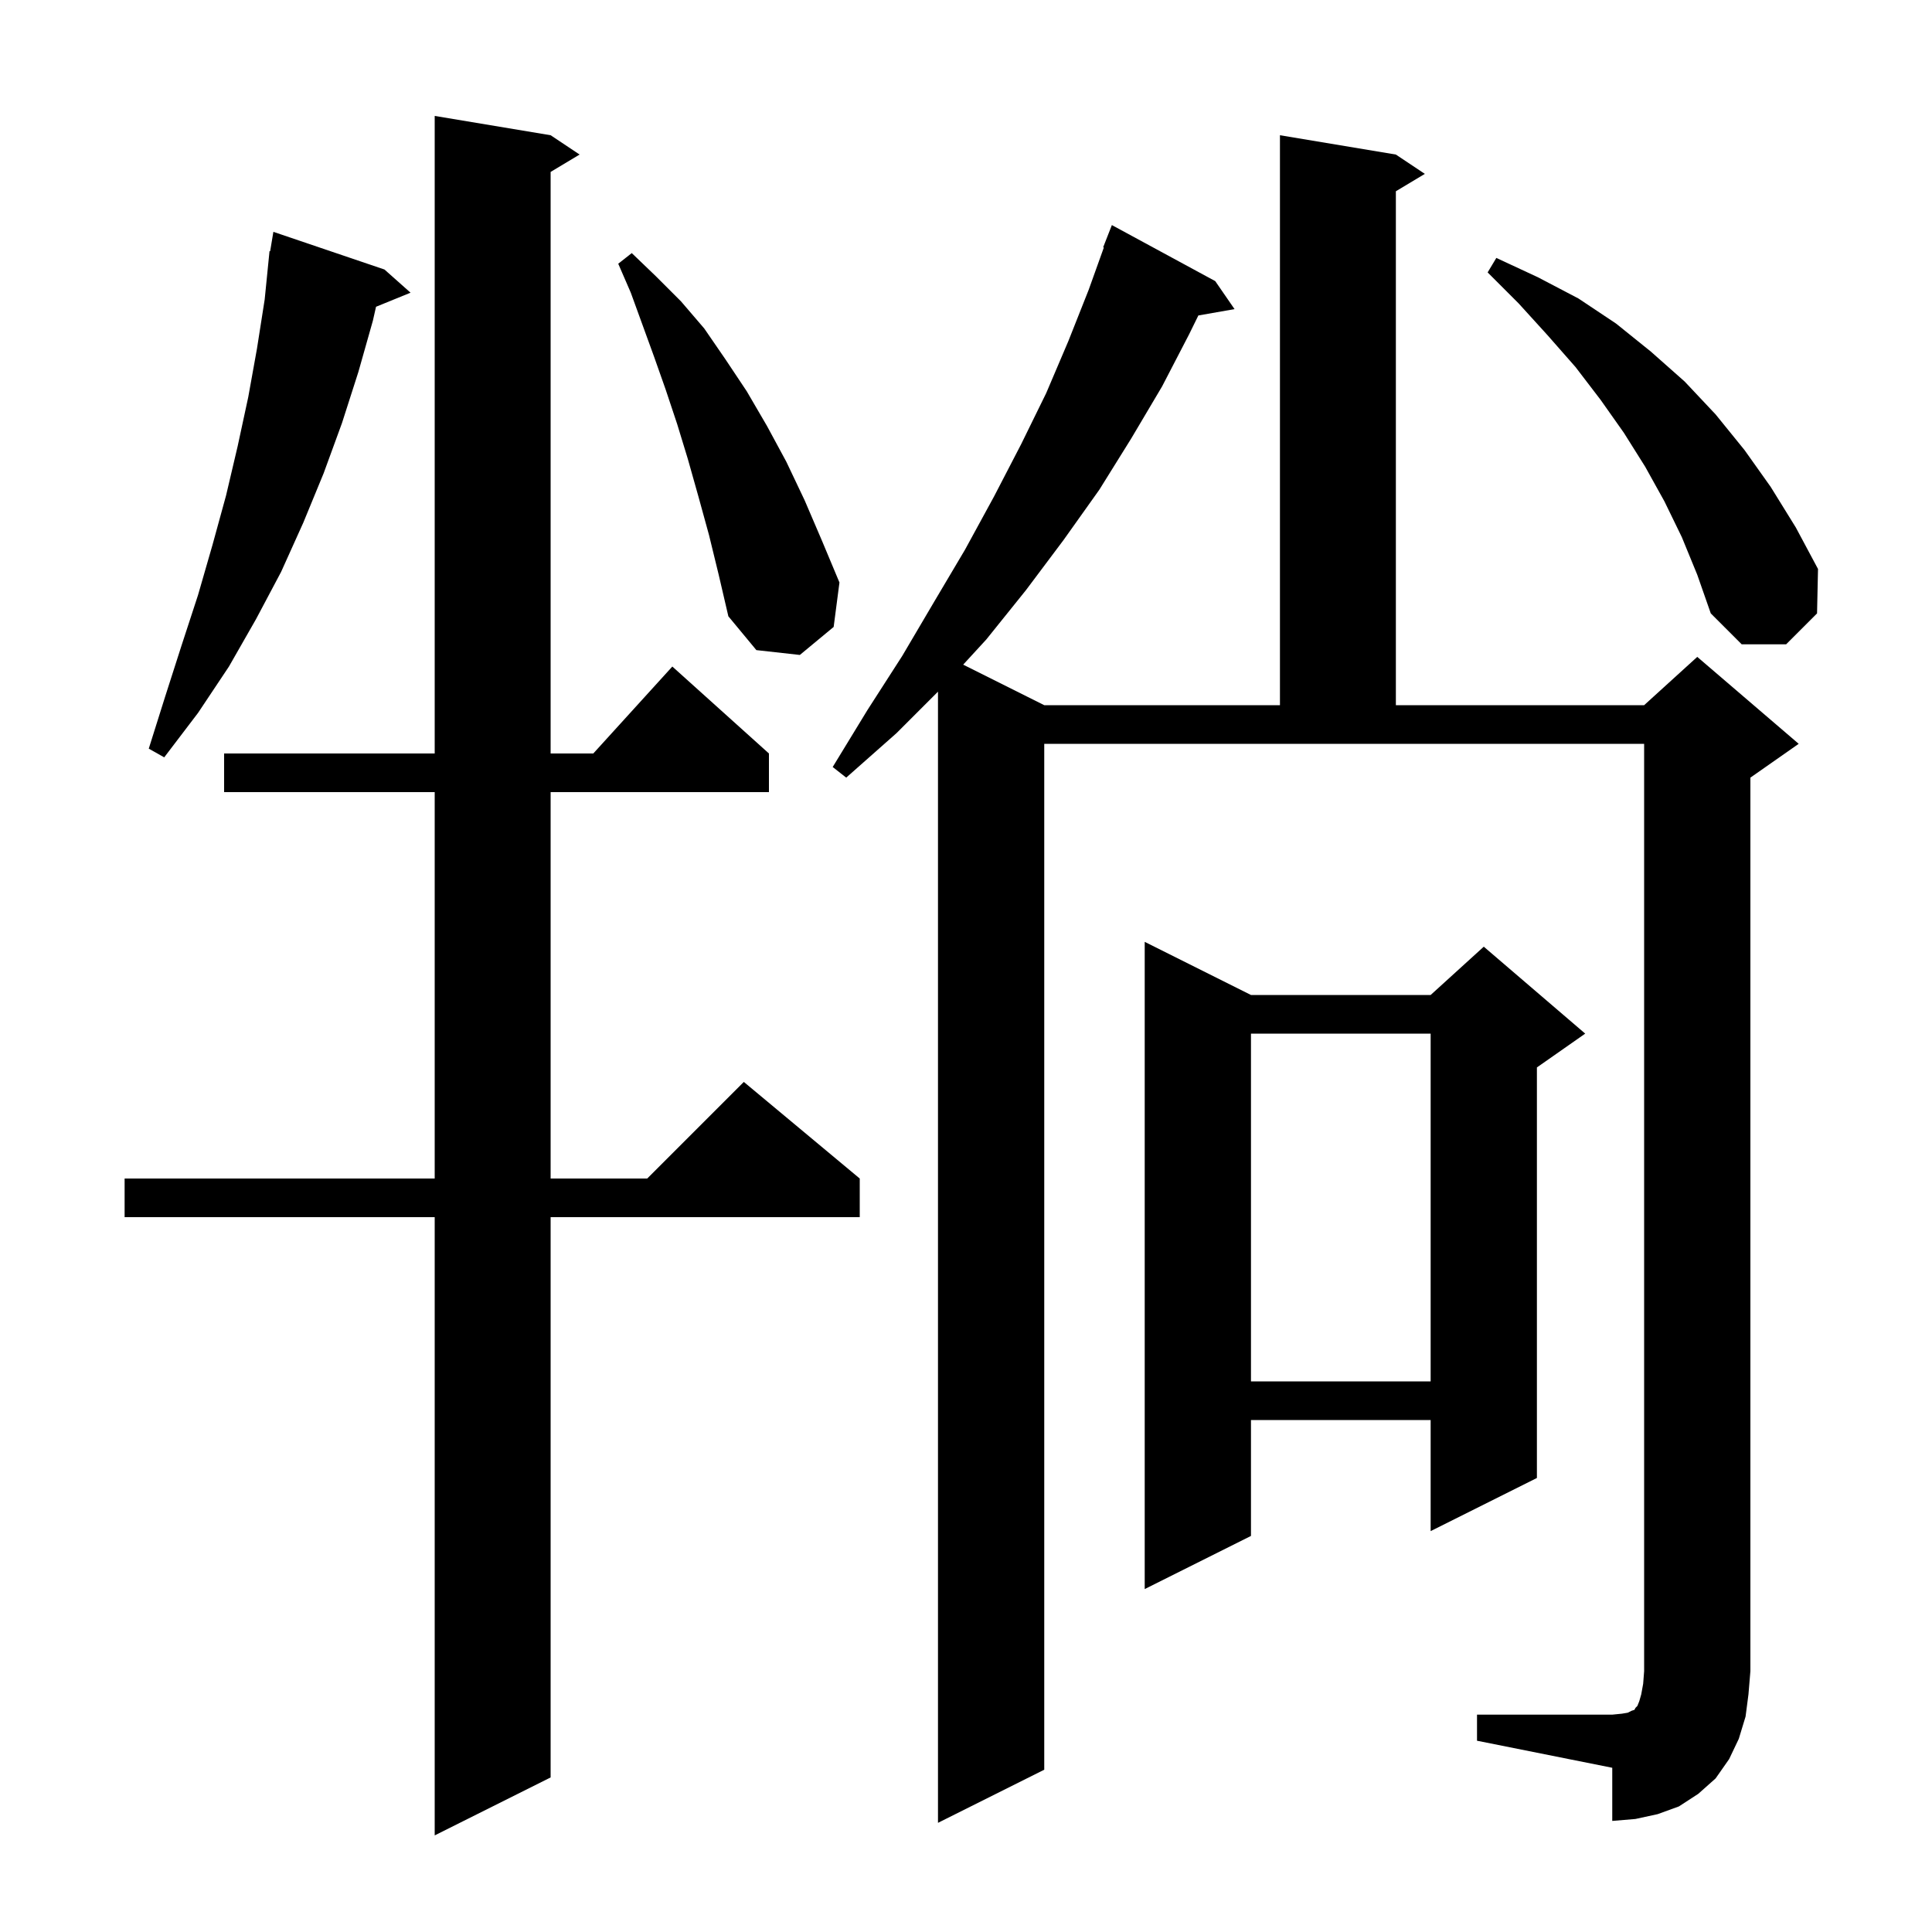 <svg xmlns="http://www.w3.org/2000/svg" xmlns:xlink="http://www.w3.org/1999/xlink" version="1.1" baseProfile="full" viewBox="0 0 200 200" width="200" height="200"><g fill="currentColor"><path d="M 57.0 14.0 L 60.0 16.0 L 57.0 17.8 L 57.0 78.0 L 61.418 78.0 L 69.6 69.0 L 79.6 78.0 L 79.6 82.0 L 57.0 82.0 L 57.0 122.0 L 67.0 122.0 L 77.0 112.0 L 89.0 122.0 L 89.0 126.0 L 57.0 126.0 L 57.0 184.0 L 45.0 190.0 L 45.0 126.0 L 12.9 126.0 L 12.9 122.0 L 45.0 122.0 L 45.0 82.0 L 23.2 82.0 L 23.2 78.0 L 45.0 78.0 L 45.0 12.0 Z M 152.9 177.5 L 166.9 177.5 L 167.9 177.4 L 168.5 177.3 L 168.9 177.1 L 169.2 177.0 L 169.3 176.8 L 169.5 176.6 L 169.7 176.1 L 169.9 175.4 L 170.1 174.3 L 170.2 173.0 L 170.2 77.0 L 108.1 77.0 L 108.1 183.2 L 97.1 188.7 L 97.1 71.6 L 92.8 75.9 L 87.6 80.5 L 86.2 79.4 L 89.8 73.5 L 93.4 67.9 L 96.7 62.3 L 99.9 56.9 L 102.9 51.4 L 105.7 46.0 L 108.3 40.7 L 110.6 35.3 L 112.7 30.0 L 114.27 25.621 L 114.2 25.6 L 115.1 23.3 L 125.8 29.1 L 127.8 32.0 L 124.054 32.657 L 123.1 34.6 L 120.3 40.0 L 117.1 45.4 L 113.8 50.7 L 110.1 55.9 L 106.2 61.1 L 102.1 66.2 L 99.708 68.804 L 108.1 73.0 L 132.5 73.0 L 132.5 14.0 L 144.5 16.0 L 147.5 18.0 L 144.5 19.8 L 144.5 73.0 L 170.2 73.0 L 175.7 68.0 L 186.2 77.0 L 181.2 80.5 L 181.2 173.0 L 181.0 175.4 L 180.7 177.7 L 180.0 180.0 L 179.0 182.1 L 177.6 184.1 L 175.8 185.7 L 173.8 187.0 L 171.6 187.8 L 169.3 188.3 L 166.9 188.5 L 166.9 183.0 L 152.9 180.2 Z M 129.5 103.0 L 148.1 103.0 L 153.6 98.0 L 164.1 107.0 L 159.1 110.5 L 159.1 153.0 L 148.1 158.5 L 148.1 147.0 L 129.5 147.0 L 129.5 159.0 L 118.5 164.5 L 118.5 97.5 Z M 129.5 107.0 L 129.5 143.0 L 148.1 143.0 L 148.1 107.0 Z M 39.8 27.9 L 42.5 30.3 L 38.927 31.756 L 38.6 33.2 L 37.1 38.5 L 35.4 43.8 L 33.5 49.0 L 31.4 54.1 L 29.1 59.2 L 26.5 64.1 L 23.7 69.0 L 20.5 73.8 L 17.0 78.4 L 15.4 77.5 L 17.1 72.1 L 18.8 66.8 L 20.5 61.6 L 22.0 56.4 L 23.4 51.3 L 24.6 46.2 L 25.7 41.1 L 26.6 36.1 L 27.4 31.0 L 27.9 26.0 L 27.965 26.01 L 28.3 24.0 Z M 73.4 55.4 L 72.3 51.4 L 71.2 47.5 L 70.1 43.9 L 68.9 40.3 L 67.7 36.9 L 65.3 30.3 L 64.0 27.3 L 65.4 26.2 L 67.9 28.6 L 70.5 31.2 L 72.9 34.0 L 75.1 37.2 L 77.3 40.5 L 79.4 44.1 L 81.4 47.8 L 83.3 51.8 L 85.1 56.0 L 86.9 60.3 L 86.3 64.9 L 82.8 67.8 L 78.3 67.3 L 75.4 63.8 L 74.4 59.5 Z M 174.1 55.6 L 172.3 51.9 L 170.3 48.3 L 168.1 44.8 L 165.7 41.4 L 163.1 38.0 L 160.2 34.7 L 157.2 31.4 L 154.0 28.2 L 154.9 26.7 L 159.2 28.7 L 163.4 30.9 L 167.3 33.5 L 170.9 36.4 L 174.4 39.5 L 177.6 42.9 L 180.6 46.6 L 183.3 50.4 L 185.9 54.6 L 188.2 58.9 L 188.1 63.5 L 184.9 66.7 L 180.3 66.7 L 177.1 63.5 L 175.7 59.5 Z "/></g></svg>